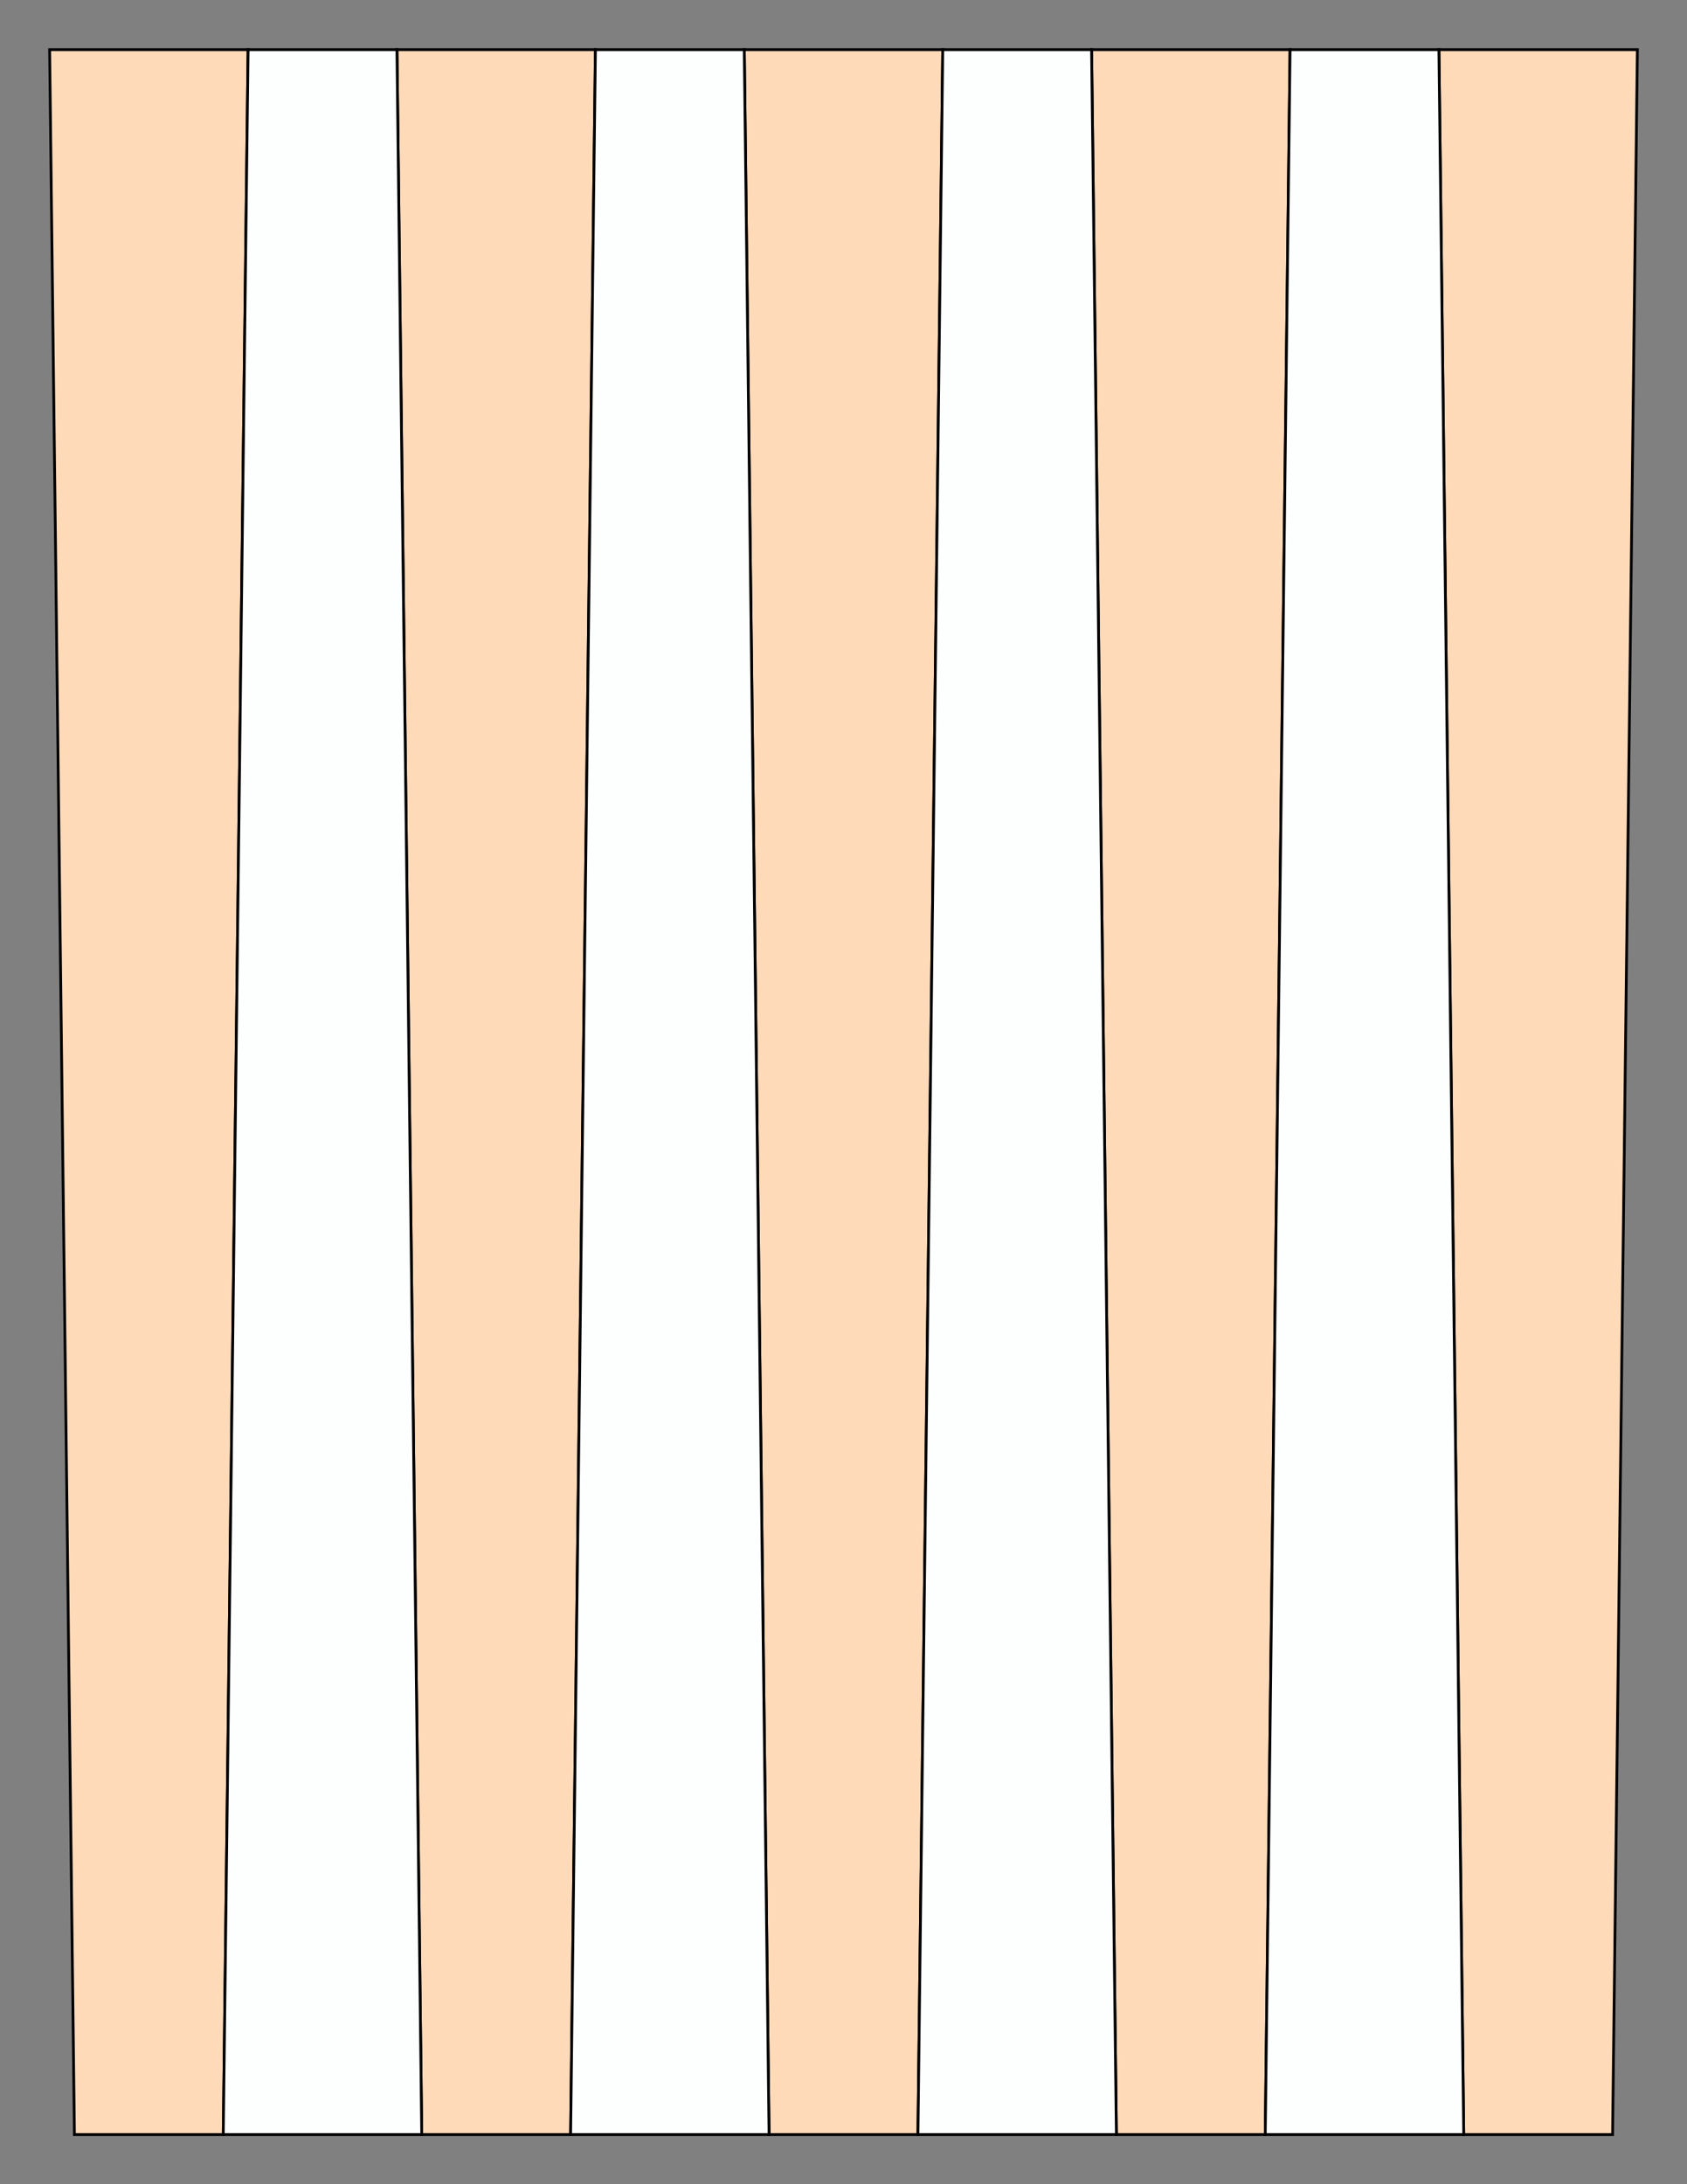 <?xml version="1.0" encoding="UTF-8"?>
<svg xmlns="http://www.w3.org/2000/svg" xmlns:xlink="http://www.w3.org/1999/xlink" version="1.1" x="0" y="0" width="8.5in" height="11in" viewBox="0 0 612 792">
    <rect x="0" y="0" width="612" height="792" fill="#808080" stroke="none"/>
    <g>
        <path stroke="#000000" fill="#ffdab9" transform="translate(-252, 0)" d="M 333,774 L 279,774 270,18 342,18 333,774 Z"/>
        <path stroke="#000000" fill="#ffdab9" transform="translate(-126, 0)" d="M 333,774 L 279,774 270,18 342,18 333,774 Z"/>
        <path stroke="#000000" fill="#ffdab9" d="M 333,774 L 279,774 270,18 342,18 333,774 Z"/>
        <path stroke="#000000" fill="#ffdab9" transform="translate(126, 0)" d="M 333,774 L 279,774 270,18 342,18 333,774 Z"/>
        <path stroke="#000000" fill="#ffdab9" transform="translate(252, 0)" d="M 333,774 L 279,774 270,18 342,18 333,774 Z"/>
        <path stroke="#000000" fill="#fdfffe" transform="matrix(1 0 0 -1 -189 792)" d="M 333,774 L 279,774 270,18 342,18 333,774 Z"/>
        <path stroke="#000000" fill="#fdfffe" transform="matrix(1 0 0 -1 -63 792)" d="M 333,774 L 279,774 270,18 342,18 333,774 Z"/>
        <path stroke="#000000" fill="#fdfffe" transform="matrix(1 0 0 -1 63 792)" d="M 333,774 L 279,774 270,18 342,18 333,774 Z"/>
        <path stroke="#000000" fill="#fdfffe" transform="matrix(1 0 0 -1 189 792)" d="M 333,774 L 279,774 270,18 342,18 333,774 Z"/>
    </g>
</svg>
